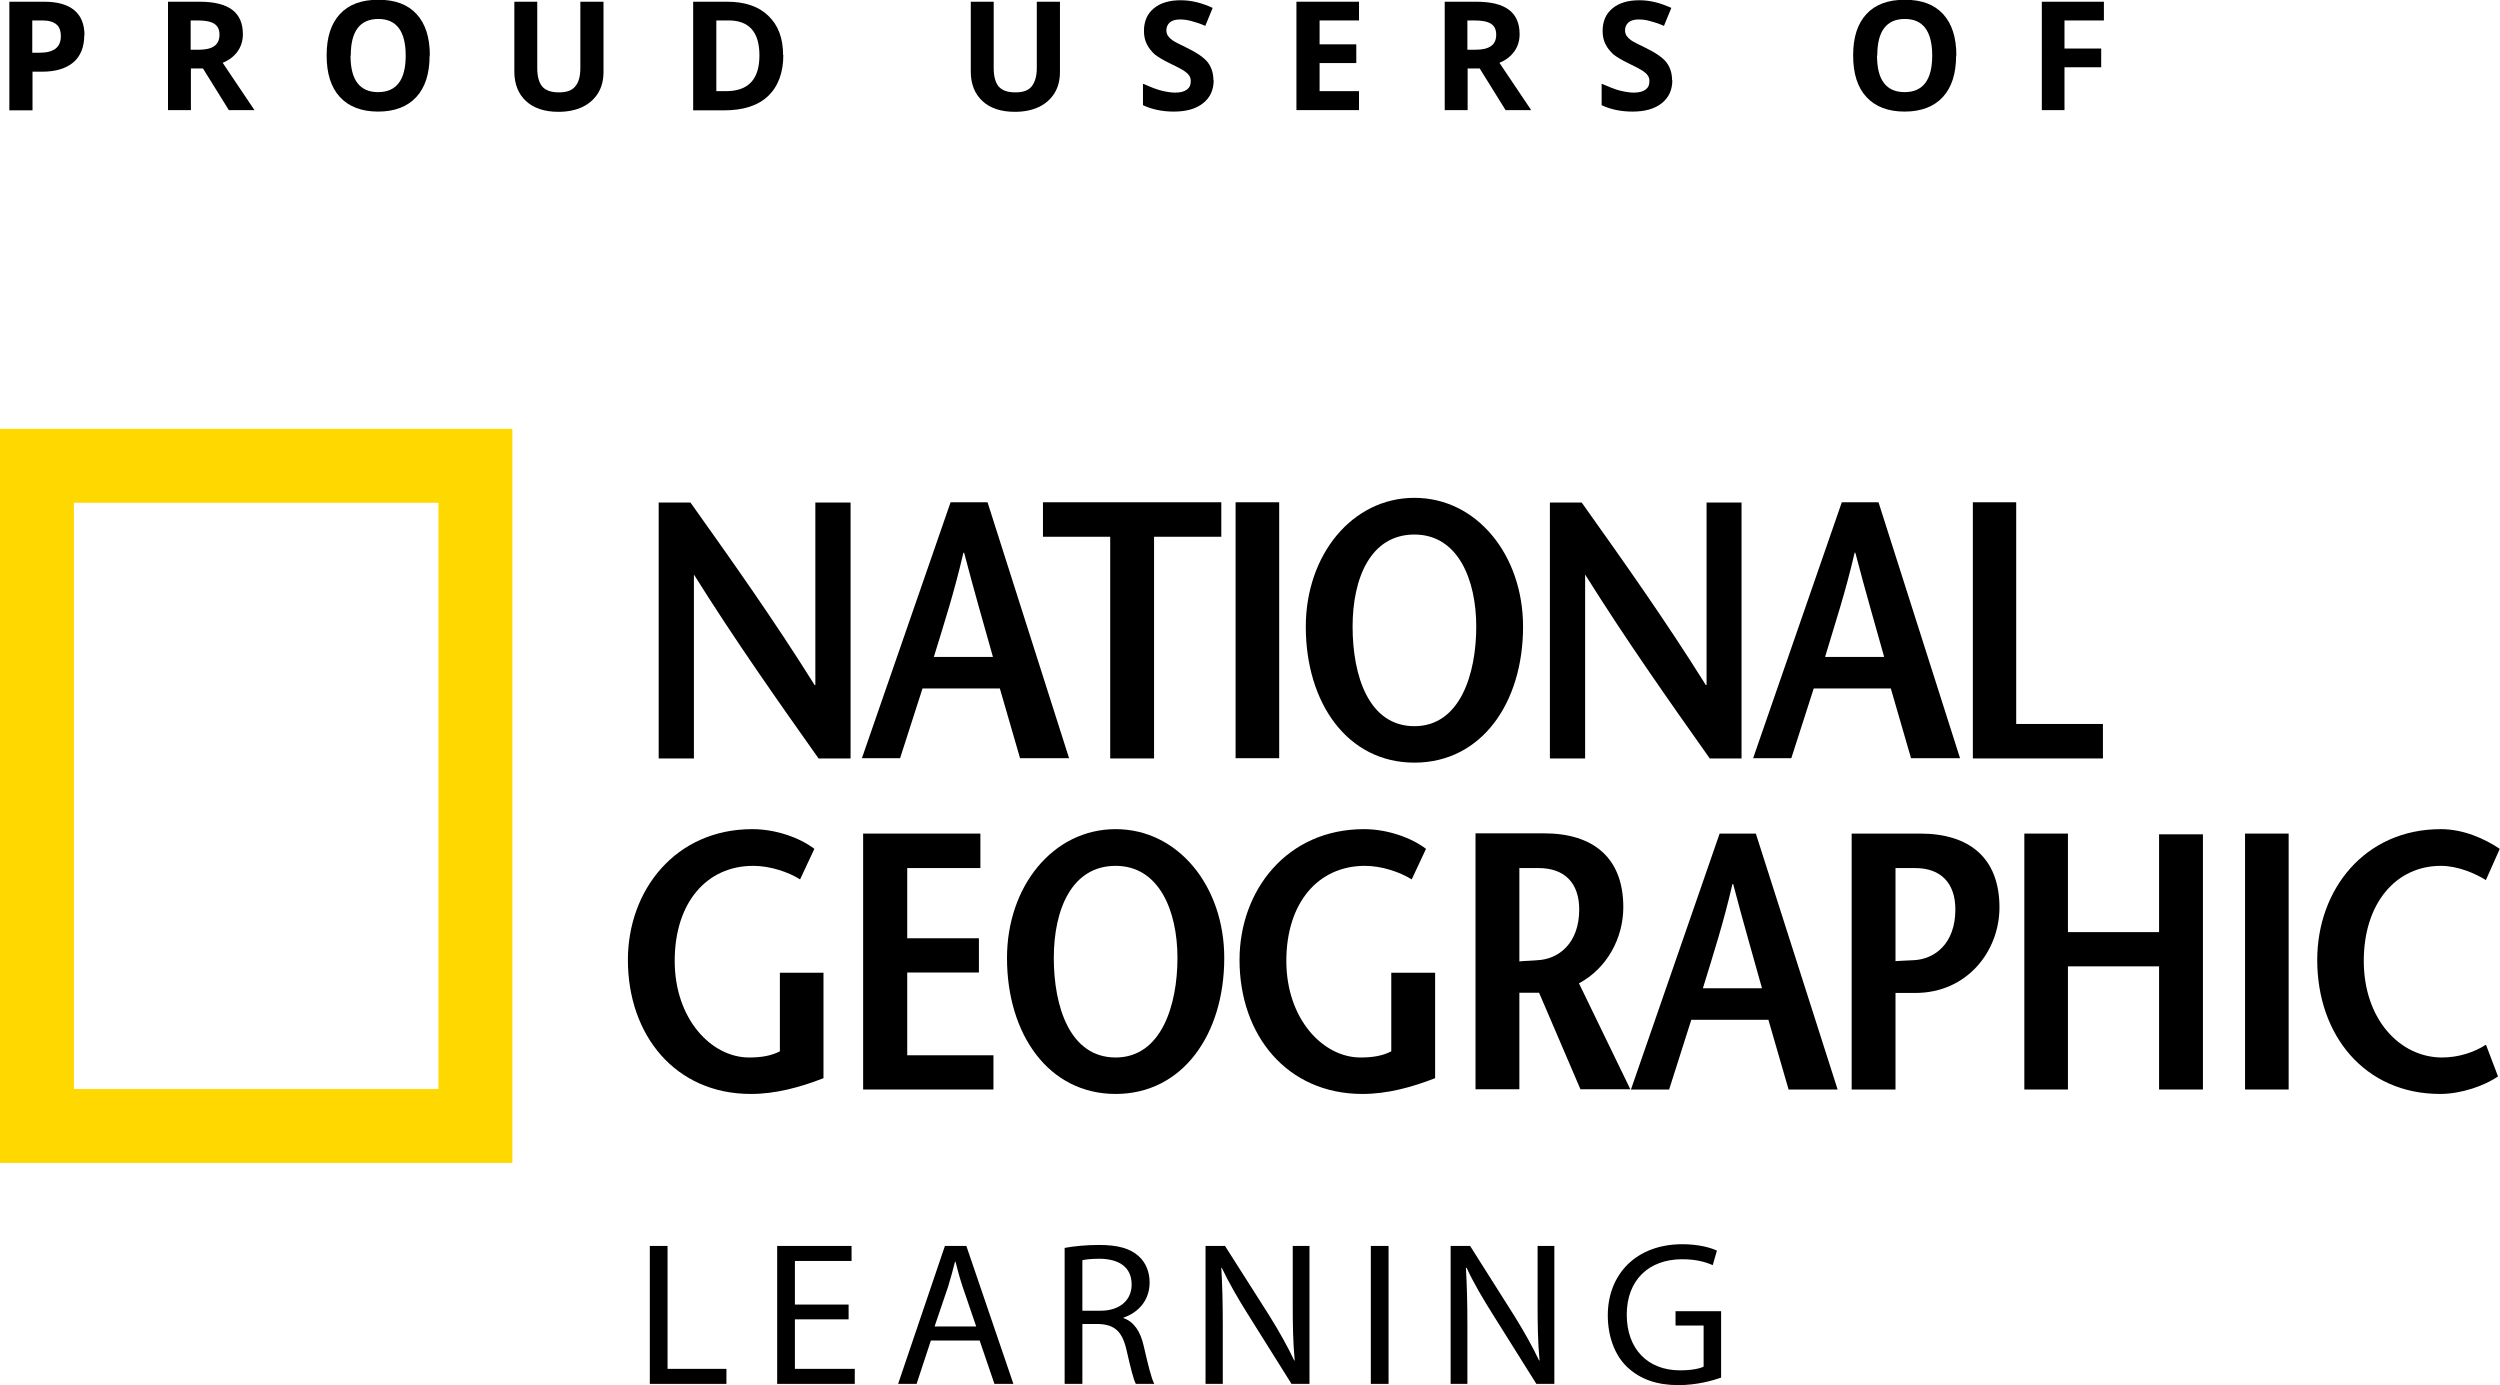 <?xml version="1.0" encoding="UTF-8"?>
<svg id="Warstwa_1" data-name="Warstwa 1" xmlns="http://www.w3.org/2000/svg" viewBox="0 0 101.49 56.24">
  <defs>
    <style>
      .cls-1 {
        fill: #ffd800;
      }
    </style>
  </defs>
  <g>
    <path class="cls-1" d="M3,44.21h14.8v-23.8H3v23.8ZM0,17.41h20.8v29.8H0v-29.8Z"/>
    <path d="M34.52,30.79h-1.29c-1.69-2.39-3.37-4.77-5.05-7.45h-.01v7.45h-1.43v-10.39h1.29c1.69,2.38,3.37,4.74,5.04,7.41h.03v-7.41h1.43v10.39Z"/>
    <path d="M37.91,26.67c.42-1.37.83-2.63,1.2-4.23h.03c.42,1.61.79,2.87,1.17,4.23h-2.41ZM38.59,20.39l-3.6,10.39h1.55l.91-2.83h3.14l.82,2.83h1.99l-3.31-10.39h-1.49Z"/>
    <polygon points="45.07 30.79 45.07 21.79 42.34 21.79 42.34 20.39 49.58 20.39 49.58 21.79 46.85 21.79 46.85 30.79 45.07 30.79"/>
    <rect x="50.16" y="20.39" width="1.77" height="10.39"/>
    <path d="M57.42,29.48c-1.86,0-2.51-2.05-2.51-4.04s.74-3.74,2.51-3.74,2.51,1.83,2.51,3.74-.65,4.04-2.51,4.04M57.42,30.96c2.72,0,4.41-2.42,4.41-5.52,0-2.91-1.88-5.23-4.41-5.23s-4.41,2.32-4.41,5.23c0,3.1,1.69,5.52,4.41,5.52"/>
    <path d="M70.7,30.79h-1.29c-1.69-2.39-3.37-4.77-5.05-7.45h-.01v7.45h-1.43v-10.39h1.29c1.69,2.38,3.37,4.74,5.04,7.41h.03v-7.41h1.42v10.39Z"/>
    <path d="M74.09,26.67c.41-1.37.83-2.63,1.2-4.23h.03c.42,1.61.79,2.87,1.17,4.23h-2.41ZM74.77,20.39l-3.6,10.39h1.55l.91-2.83h3.13l.82,2.83h1.99l-3.31-10.39h-1.49Z"/>
    <polygon points="80.09 30.79 80.09 20.39 81.85 20.39 81.85 29.39 85.37 29.39 85.37 30.79 80.09 30.79"/>
    <path d="M33.43,39.48v4.29c-.95.37-1.94.64-2.95.64-3.06,0-4.99-2.38-4.99-5.44,0-2.83,1.93-5.31,5.05-5.31.96,0,1.93.35,2.52.8l-.58,1.24c-.47-.3-1.22-.55-1.9-.55-1.9,0-3.19,1.5-3.19,3.86s1.49,3.92,3.02,3.92c.47,0,.88-.06,1.25-.25v-3.19h1.78Z"/>
    <polygon points="35.04 44.23 35.04 33.84 39.8 33.84 39.8 35.24 36.83 35.24 36.83 38.09 39.74 38.09 39.74 39.48 36.83 39.48 36.83 42.84 40.33 42.84 40.33 44.23 35.04 44.23"/>
    <path d="M45.29,42.93c-1.85,0-2.51-2.05-2.51-4.04s.74-3.74,2.51-3.74,2.51,1.83,2.51,3.74-.65,4.04-2.51,4.04M45.29,44.41c2.72,0,4.41-2.42,4.41-5.52,0-2.91-1.87-5.23-4.41-5.23s-4.41,2.32-4.41,5.23c0,3.1,1.69,5.52,4.41,5.52"/>
    <path d="M58.26,39.48v4.29c-.95.37-1.94.64-2.95.64-3.06,0-4.99-2.38-4.99-5.44,0-2.83,1.93-5.31,5.05-5.31.96,0,1.93.35,2.52.8l-.58,1.24c-.48-.3-1.22-.55-1.9-.55-1.9,0-3.19,1.5-3.19,3.86s1.49,3.92,3.01,3.92c.48,0,.88-.06,1.25-.25v-3.19h1.78Z"/>
    <path d="M61.67,35.24h.79c1.06,0,1.65.61,1.65,1.68,0,1.39-.85,2.02-1.69,2.06-.18.02-.6.03-.74.05v-3.79ZM66.19,44.23l-2.09-4.31c1.14-.61,1.8-1.84,1.8-3.09,0-2.02-1.23-3-3.22-3h-2.78v10.39h1.78v-3.92h.8l1.68,3.92h2.03Z"/>
    <path d="M69.13,40.12c.42-1.37.83-2.63,1.2-4.23h.03c.42,1.6.79,2.86,1.17,4.23h-2.41ZM69.81,33.84l-3.6,10.39h1.55l.9-2.83h3.13l.82,2.83h1.99l-3.32-10.39h-1.48Z"/>
    <path d="M76.95,44.23h-1.78v-10.39h2.78c1.99,0,3.22.98,3.22,3,0,1.75-1.29,3.47-3.42,3.47h-.83v-1.29c.09-.01.58-.03.77-.04.85-.04,1.69-.67,1.69-2.06,0-1.07-.59-1.68-1.63-1.68h-.8v9Z"/>
    <polygon points="87.65 44.23 87.65 39.23 83.95 39.23 83.95 44.23 82.18 44.23 82.18 33.84 83.95 33.84 83.95 37.84 87.65 37.84 87.65 33.87 89.43 33.87 89.43 44.23 87.65 44.23"/>
    <rect x="91.14" y="33.84" width="1.77" height="10.39"/>
    <path d="M100.92,35.73c-.43-.27-1.14-.58-1.83-.58-1.81,0-3.13,1.5-3.13,3.86s1.46,3.92,3.18,3.92c.68,0,1.32-.22,1.78-.52l.49,1.29c-.54.37-1.48.71-2.35.71-3.06,0-4.99-2.38-4.99-5.44,0-2.84,1.91-5.31,5.02-5.31.92,0,1.78.39,2.39.8l-.56,1.26Z"/>
    <polygon points="26.38 56.18 26.38 50.58 27.1 50.58 27.1 55.57 29.49 55.57 29.49 56.18 26.38 56.18"/>
    <polygon points="31.55 56.18 31.55 50.58 34.57 50.58 34.57 51.19 32.27 51.19 32.27 52.96 34.45 52.96 34.45 53.56 32.27 53.56 32.27 55.57 34.7 55.57 34.7 56.18 31.55 56.18"/>
    <path d="M39.63,53.85l-.55-1.61c-.12-.36-.21-.7-.29-1.02h-.02c-.08.33-.18.67-.28,1.01l-.55,1.62h1.69ZM37.79,54.42l-.58,1.76h-.75l1.9-5.6h.87l1.91,5.6h-.77l-.6-1.76h-1.98Z"/>
    <path d="M43.94,53.21h.74c.77,0,1.26-.42,1.26-1.06,0-.72-.52-1.04-1.29-1.05-.35,0-.6.03-.71.06v2.05ZM43.22,50.66c.36-.07.89-.12,1.39-.12.77,0,1.27.14,1.62.46.28.25.44.63.44,1.06,0,.74-.47,1.23-1.06,1.43v.02c.43.15.69.55.82,1.13.18.78.31,1.32.43,1.54h-.75c-.09-.16-.21-.64-.37-1.34-.17-.77-.47-1.06-1.12-1.09h-.68v2.43h-.72v-5.53Z"/>
    <path d="M48.94,56.18v-5.6h.79l1.8,2.83c.41.66.74,1.25,1.01,1.82h.02c-.07-.75-.08-1.44-.08-2.31v-2.34h.68v5.6h-.73l-1.78-2.84c-.39-.62-.76-1.26-1.05-1.87h-.02c.04.71.06,1.39.06,2.32v2.39h-.68Z"/>
    <rect x="55.65" y="50.58" width=".72" height="5.6"/>
    <path d="M58.89,56.18v-5.6h.79l1.79,2.83c.41.66.74,1.25,1.01,1.82h.02c-.07-.75-.08-1.44-.08-2.31v-2.34h.68v5.6h-.73l-1.78-2.84c-.39-.62-.77-1.26-1.05-1.87h-.03c.04.71.06,1.39.06,2.32v2.39h-.68Z"/>
    <path d="M69.86,55.93c-.32.11-.96.3-1.72.3-.85,0-1.54-.22-2.09-.74-.48-.46-.78-1.21-.78-2.09,0-1.67,1.15-2.89,3.03-2.89.65,0,1.15.14,1.4.26l-.17.59c-.3-.13-.67-.24-1.24-.24-1.36,0-2.25.85-2.25,2.25s.86,2.26,2.16,2.26c.47,0,.8-.07.96-.15v-1.67h-1.14v-.58h1.85v2.69Z"/>
  </g>
  <g>
    <path d="M3.42,1.44c0,.47-.15.84-.44,1.09-.3.25-.72.38-1.26.38h-.4v1.57H.38V.07h1.41c.53,0,.94.11,1.22.34.28.23.42.57.42,1.03ZM1.31,2.14h.31c.29,0,.5-.06.64-.17.14-.11.21-.28.21-.5s-.06-.38-.18-.48c-.12-.1-.31-.16-.56-.16h-.42v1.31Z"/>
    <path d="M7.75,2.78v1.69h-.93V.07h1.28c.6,0,1.04.11,1.33.33.29.22.43.55.43.99,0,.26-.07.49-.21.69-.14.2-.34.36-.61.47l1.29,1.92h-1.04l-1.05-1.69h-.5ZM7.75,2.02h.3c.3,0,.51-.05.65-.15.14-.1.21-.25.21-.46s-.07-.36-.22-.45c-.14-.09-.37-.13-.67-.13h-.28v1.19Z"/>
    <path d="M17.44,2.26c0,.73-.18,1.29-.54,1.68-.36.39-.88.59-1.55.59s-1.19-.2-1.55-.59c-.36-.39-.54-.95-.54-1.69s.18-1.29.54-1.68c.36-.39.88-.58,1.56-.58s1.19.19,1.55.58c.36.39.54.95.54,1.68ZM14.23,2.26c0,.49.09.86.28,1.11.19.25.47.37.84.37.74,0,1.12-.49,1.12-1.48s-.37-1.49-1.11-1.49c-.37,0-.65.12-.84.37-.19.25-.28.62-.28,1.11Z"/>
    <path d="M24.5.07v2.85c0,.33-.07.61-.22.86-.15.24-.36.43-.63.56-.27.13-.6.2-.98.2-.57,0-1.01-.15-1.32-.44-.31-.29-.47-.69-.47-1.19V.07h.93v2.69c0,.34.07.59.2.75.14.16.36.24.68.24s.53-.08.66-.24c.14-.16.21-.41.21-.75V.07h.93Z"/>
    <path d="M31.8,2.23c0,.72-.21,1.28-.62,1.67-.41.39-1.01.58-1.79.58h-1.25V.07h1.38c.72,0,1.28.19,1.67.57.4.38.6.91.6,1.59ZM30.83,2.25c0-.95-.42-1.42-1.25-1.42h-.5v2.87h.4c.9,0,1.35-.48,1.35-1.45Z"/>
    <path d="M43.03.07v2.85c0,.33-.07.61-.22.86-.15.24-.36.43-.63.56-.27.13-.6.2-.98.2-.57,0-1.01-.15-1.32-.44-.31-.29-.47-.69-.47-1.19V.07h.93v2.69c0,.34.07.59.2.75.14.16.36.24.68.24s.53-.08.66-.24.21-.41.21-.75V.07h.93Z"/>
    <path d="M49.27,3.25c0,.4-.14.71-.43.94-.29.23-.68.34-1.19.34-.47,0-.89-.09-1.25-.26v-.87c.3.13.55.23.75.28.21.05.39.08.56.08.2,0,.36-.04.47-.12.11-.08.16-.19.16-.35,0-.09-.02-.16-.07-.23-.05-.07-.12-.13-.21-.19-.09-.06-.28-.16-.57-.3-.27-.13-.47-.25-.61-.36-.13-.12-.24-.25-.32-.41-.08-.15-.12-.34-.12-.54,0-.39.13-.7.4-.92.26-.22.63-.33,1.09-.33.23,0,.45.03.65.08.21.05.43.13.65.23l-.3.73c-.23-.1-.43-.16-.58-.2-.15-.04-.3-.06-.45-.06-.18,0-.31.04-.41.12-.09.08-.14.19-.14.32,0,.08.02.15.06.22.04.06.1.12.18.18.08.06.28.16.59.31.41.2.69.39.85.59.15.2.23.44.23.73Z"/>
    <path d="M55.17,4.47h-2.54V.07h2.54v.76h-1.6v.97h1.49v.76h-1.49v1.14h1.6v.77Z"/>
    <path d="M59.58,2.78v1.69h-.93V.07h1.28c.6,0,1.04.11,1.33.33.29.22.43.55.43.99,0,.26-.07.49-.21.69-.14.2-.34.36-.61.47l1.29,1.92h-1.04l-1.05-1.69h-.5ZM59.58,2.02h.3c.3,0,.51-.05.65-.15.14-.1.21-.25.21-.46s-.07-.36-.22-.45c-.14-.09-.37-.13-.67-.13h-.28v1.19Z"/>
    <path d="M67.89,3.25c0,.4-.14.71-.43.94-.29.23-.68.34-1.19.34-.47,0-.89-.09-1.25-.26v-.87c.3.13.55.23.75.28.21.05.39.08.56.08.2,0,.36-.04.47-.12s.16-.19.16-.35c0-.09-.02-.16-.07-.23-.05-.07-.12-.13-.21-.19-.09-.06-.28-.16-.57-.3-.27-.13-.47-.25-.61-.36-.13-.12-.24-.25-.32-.41-.08-.15-.12-.34-.12-.54,0-.39.13-.7.4-.92.26-.22.63-.33,1.09-.33.23,0,.45.03.65.08.21.05.42.13.65.23l-.3.73c-.23-.1-.43-.16-.58-.2-.15-.04-.3-.06-.45-.06-.18,0-.31.04-.41.12-.09.08-.14.19-.14.32,0,.08.02.15.06.22.04.06.1.12.18.18.08.06.28.16.59.31.41.2.69.39.85.59.15.2.23.44.23.73Z"/>
    <path d="M79.41,2.26c0,.73-.18,1.29-.54,1.68-.36.39-.88.59-1.55.59s-1.19-.2-1.55-.59c-.36-.39-.54-.95-.54-1.69s.18-1.29.54-1.68c.36-.39.88-.58,1.56-.58s1.19.19,1.55.58c.36.39.54.95.54,1.68ZM76.2,2.26c0,.49.09.86.28,1.11.19.25.47.37.84.37.74,0,1.12-.49,1.12-1.48s-.37-1.49-1.11-1.49c-.37,0-.65.12-.84.37-.19.25-.28.62-.28,1.11Z"/>
    <path d="M83.81,4.47h-.92V.07h2.52v.76h-1.6v1.14h1.49v.76h-1.49v1.74Z"/>
  </g>
</svg>